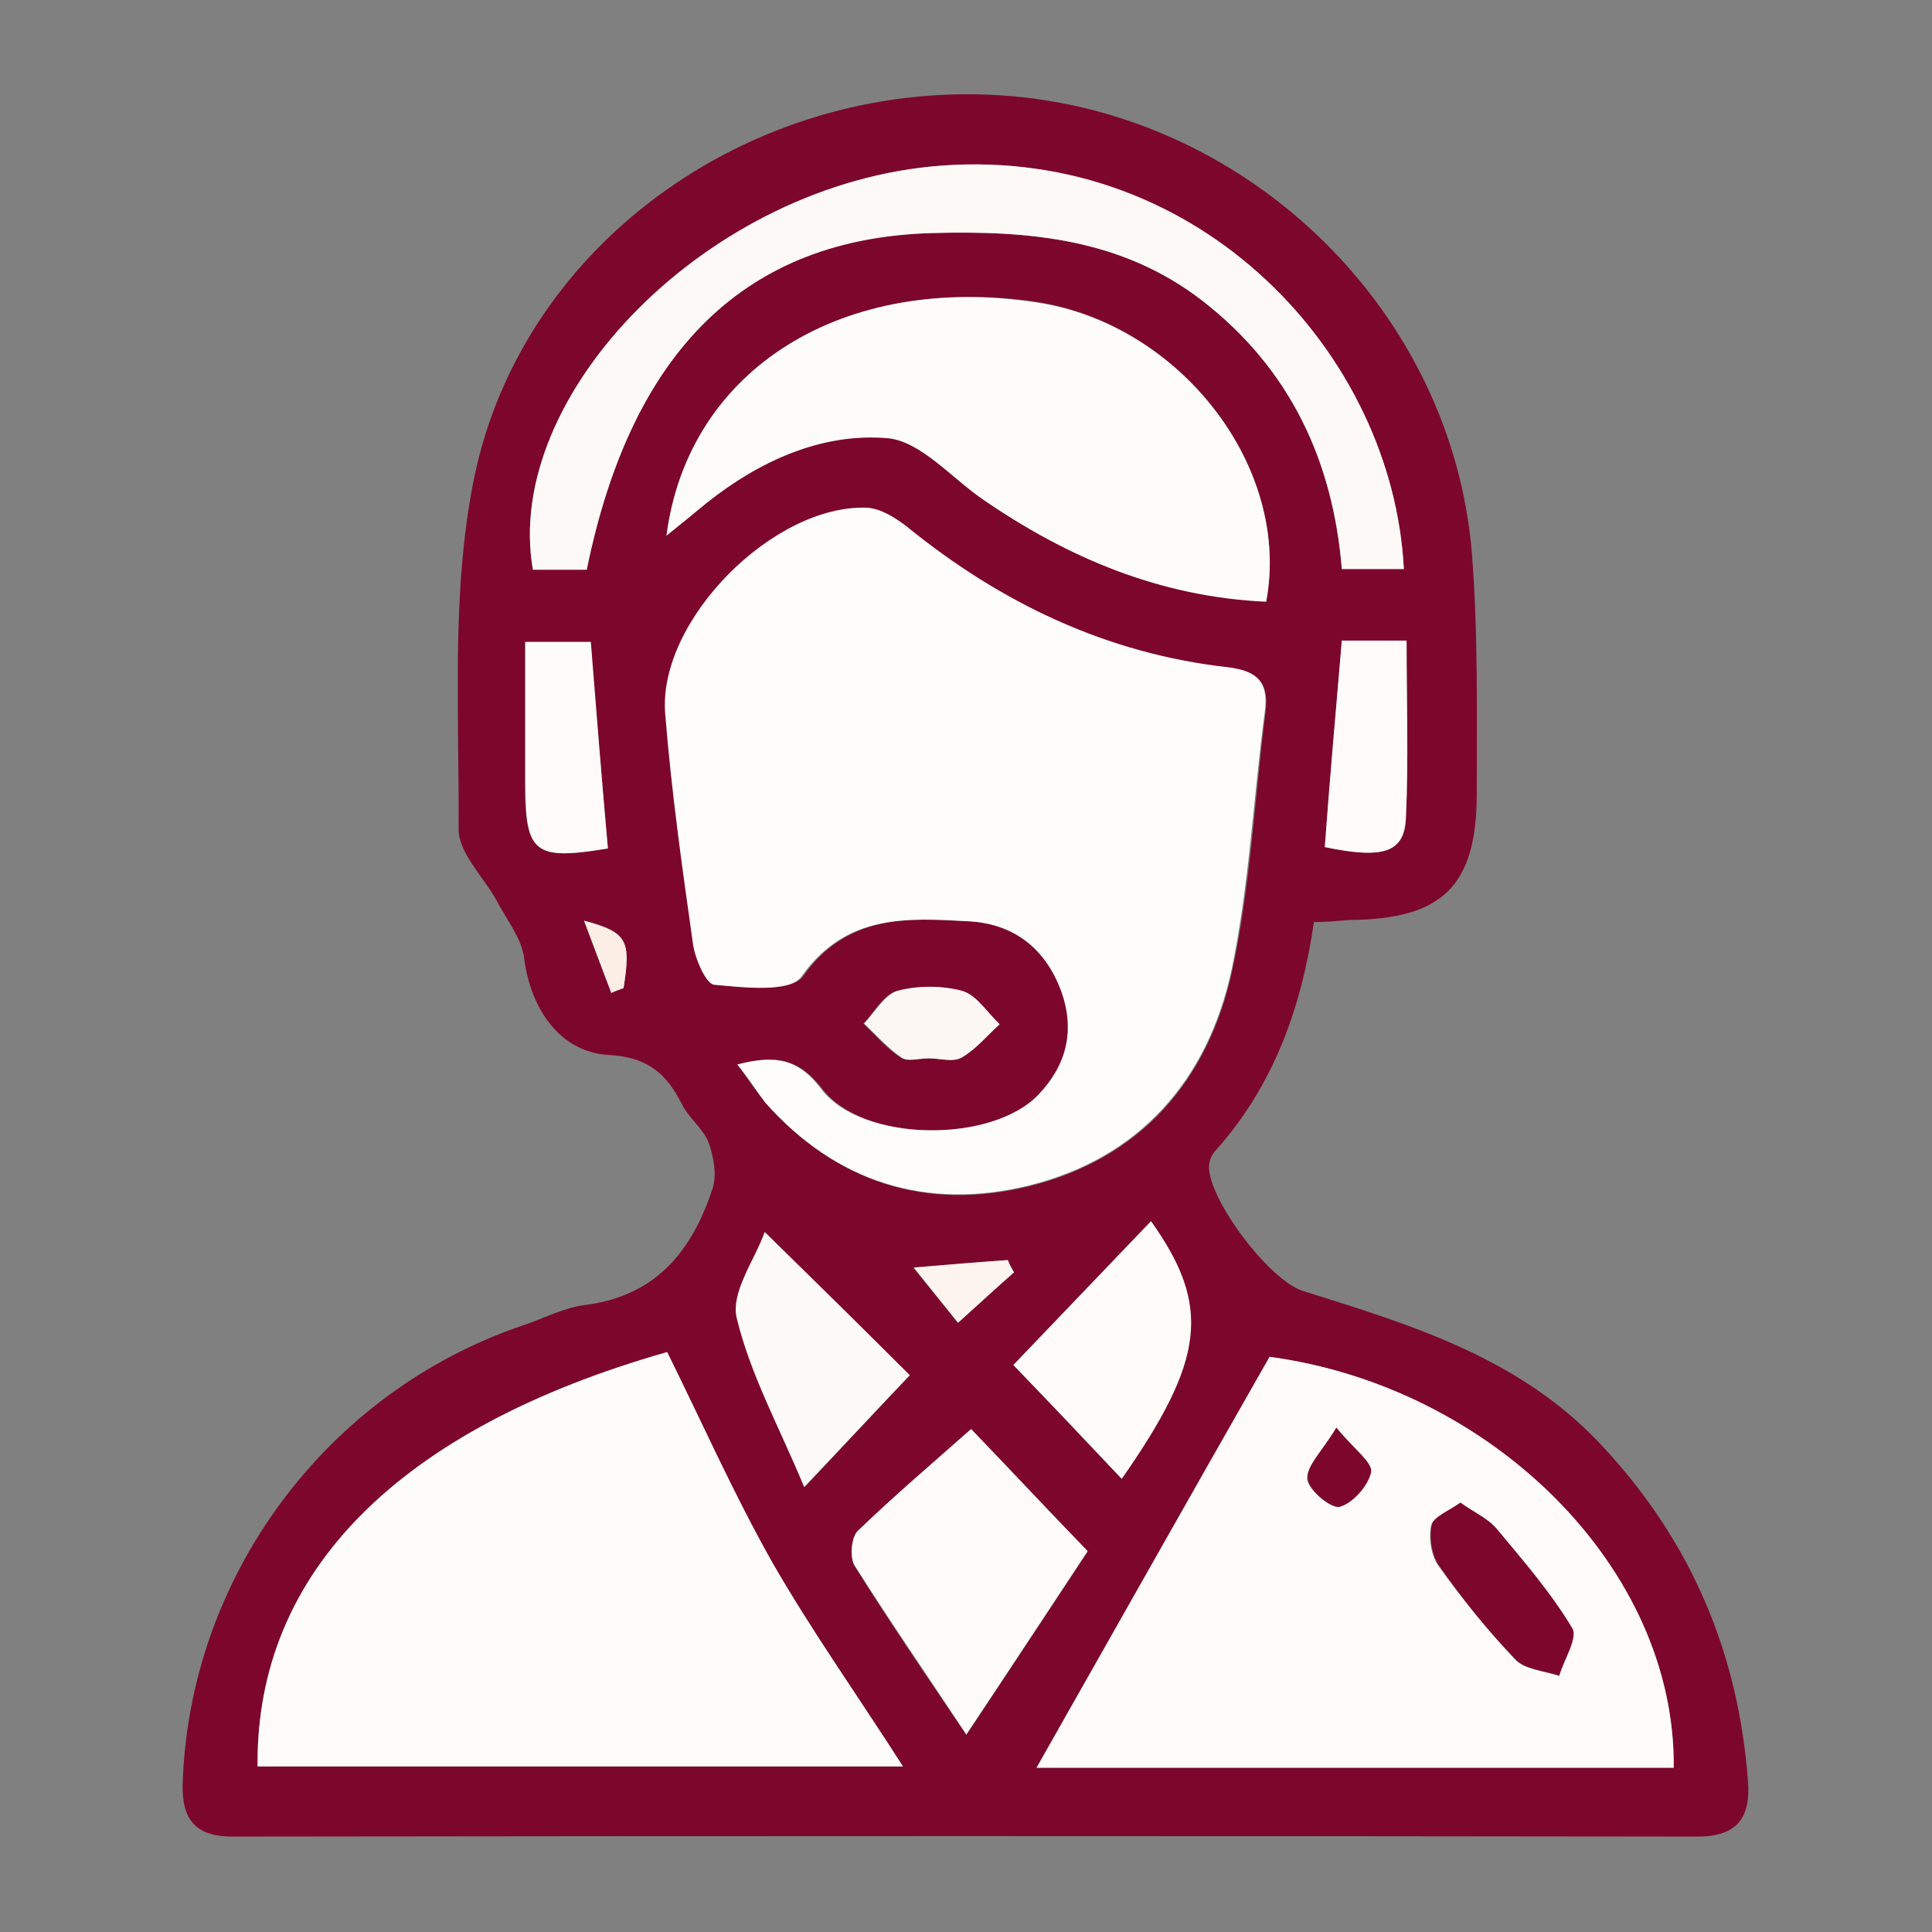 <svg xmlns="http://www.w3.org/2000/svg" xmlns:xlink="http://www.w3.org/1999/xlink" id="Calque_1" x="0px" y="0px" viewBox="0 0 283.5 283.5" style="enable-background:new 0 0 283.5 283.5;" xml:space="preserve"><rect x="0" y="0" width="283.5" height="283.5" fill="#808080" stroke="none"/><style type="text/css">	.st0{display:none;}	.st1{display:inline;fill:#EE8D4B;}	.st2{display:inline;fill:#FEFEFE;}	.st3{display:inline;fill:#ED8B49;}	.st4{display:inline;fill:#EE9254;}	.st5{display:inline;fill:#EE9153;}	.st6{display:inline;fill:#EC8A48;}	.st7{display:inline;fill:#ED8946;}	.st8{display:inline;fill:#ED8A47;}	.st9{display:inline;fill:#FEFDFC;}	.st10{display:inline;fill:#FDFAF8;}	.st11{display:inline;fill:#FDF8F5;}	.st12{fill:#7D062C;}	.st13{fill:#FEFDFC;}	.st14{fill:#FEFCFA;}	.st15{fill:#FEFBF9;}	.st16{fill:#FDF9F6;}	.st17{fill:#FEFBFA;}	.st18{fill:#FDFAF7;}	.st19{fill:#FDF7F4;}	.st20{fill:#FDF4EF;}	.st21{fill:#FCEEE5;}</style><g class="st0">	<path class="st1" d="M89.9,178.1c-1.8-3.7-3.9-7.2-5.1-11c-0.5-1.5,1-3.7,1.6-5.6c1.7,0.9,4.2,1.3,5.1,2.7c2.6,4,4.7,8.4,6.7,12.8  c1.8,3.8,4.4,8.4,0.3,11.7c-2.6,2.1-6.9,2-10.4,2.9c-0.2-0.5-0.5-1-0.7-1.5c0,1.6-0.4,3.4,0.1,4.9c2,5.9,1.1,10.8-4.1,14.8  c-1.2,0.9-1.2,3.3-1.6,5c-1.2,5.4-2,10.9-3.7,16.1c-0.9,2.7-1,4.1,1.2,6.2c3.8,3.5,7.1,7.6,10.7,11.3c5.7,6,9.9,6.8,17.3,3  c7.3-3.7,13.9-3.8,21.6,0.2c8.4,4.4,17.7,7.2,26.8,10.2c4.7,1.6,6.8-2.1,6.4-5.9c-0.7-7.3,1.8-12.2,8.5-15c1.1-0.5,2.1-1.6,2.9-2.6  c6.1-7.3,13.3-9.4,22.3-5.8c2.1,0.8,5.2,0.5,7.4-0.3c5.6-2.1,10.3-1.2,15.1,2.4c11.2,8.6,19.5,8,29.3-2.1c3.8-3.9,7.2-8.2,11-12.6  c-13.4-4.8-15-7.2-14.5-20.3c0-0.4,0.2-0.9,0.1-1.1c-4.3-6.4-3.8-12.5,1.1-18.3c0.1-0.1,0.2-0.4,0.2-0.5  c-6.1-6.6-0.5-15.7-5.1-22.4c-0.2-0.2-4.4,2.7-7,3.7c-6.5,2.4-13.1-2.9-11.2-9.5c1.4-5,5-9.3,7.5-14c2.4-4.5,4.9-8.9,6.7-13.7  c2.1-5.5,4.5-10.1,11-11.1c3.6-0.6,4.8-3.3,5.5-6.7c0.4-1.9,2.7-3.5,4.1-5.2c1.1,2,3.2,4,3.2,6c-0.1,7.2-3.5,10.6-10.4,13.4  c-2.5,1-4.6,3.8-6,6.2c-2.9,5-5.1,10.4-7.9,15.5c-2.1,3.8-4.6,7.3-6.9,10.9c0.5,0.5,0.9,0.9,1.4,1.4c1.7-1.1,3.5-2.1,5.1-3.3  c5.5-4.1,10.8-2.6,13,3.9c0.8,2.3,1.3,4.7,1.5,7c0.5,5.3-1,10.9,3.4,15.7c1,1.1-0.8,5.4-2.2,7.7c-1.7,2.9-3.3,5-0.7,8.4  c1.3,1.6,1.4,4.6,1.2,6.8c-0.9,7.7-0.2,8.9,7.1,11.1c5.9,1.7,8.7,5.7,6.1,10.8c-5.9,11.6-14.1,21.4-27.3,25.3  c-8.3,2.4-15.8,0-22.3-5.4c-3.5-2.9-6.5-3.6-11.1-2.2c-3.7,1.1-8.4,0.6-12.3-0.5c-4.7-1.3-8.1-0.8-11.5,2.7  c-2.5,2.6-5.9,4.5-8.4,7.1c-1.2,1.2-1.9,3.4-2,5.1c-0.4,13.4-8.7,18.6-20.9,13.3c-9.1-3.9-18.3-7.8-27.7-10.8c-2.9-0.9-7,0-10,1.4  c-12,5.4-18,4.5-27.3-5c-4.3-4.4-8.9-8.4-12.7-13.2c-1.6-2.1-2.2-5.8-1.7-8.5c1.1-6.6,3-13.2,4.6-19.7c0.4-1.4,0.4-3.4,1.4-4.1  c6.2-4.6,4.4-10.9,4.1-17c-0.1-1.5,0-3,0.1-4.4c0.4-6.6,2.6-8.3,9.3-6.9c0.4,0.2,0.8,0.4,1.2,0.6C90.1,179.2,90,178.6,89.9,178.1z"></path>	<path class="st1" d="M258.9,78.3c-5.1-0.8-9.9-0.8-14.1-2.3c-4.8-1.8-9.1-5.1-13.8-7.5c-3.4-1.7-6.8-3.8-10.5-4.4  c-8.4-1.4-17.3-0.9-22.4-9.7c-0.4-0.6-2-0.8-3-0.8c-8.6,0.1-14-4.4-16.6-12.2c-1.9-5.3-4.7-8.3-10.6-9.7c-4.5-1-8.2-5.1-12.3-7.6  c-1.5-0.9-3.8-2.4-4.8-1.9c-2.2,1.1-4.7,3.1-5.3,5.2c-0.7,2.4,0.5,5.4,0.9,8.1c1.1,6.8-0.7,11-6.5,14.5c-2.7,1.6-5.7,2.7-8.7,3.6  c-6.5,2-12.1,4.6-15.5,11.3c-4,7.8-22,9-27.2,1.9c-2-2.7-1.9-6.8-3-11c-1.4,0.2-3.4,0.6-5.5,0.9c2.9,7.7,5.7,14.9,8.1,22.1  c2.6,7.8-2.4,13.7-10.6,13c-5.3-0.5-10.7-0.3-15.8-1.5c-3.1-0.7-6.1-3.2-8.3-5.6c-2.8-3.1-4.9-4.7-8.6-1.2  c-3.4,3.2-7.6,2.1-11.5,0.7c-2.5-0.9-5.1-1.5-7.8-2.3c0.3,4.5,0,8.2,0.8,11.6c0.6,2.4,2,5.7,4,6.5c4.3,1.9,9.1,3.1,13.8,3.4  c9.1,0.6,15.2,4.1,21.1,11.7c5.3,6.8,7,13.7,8.7,21.4c0.7,3.2,3.1,6.2,5.3,8.8c1.9,2.2,4.3,4.2,1.8,7c-2.7,3-4.9,0.3-7.1-1.3  c-6.2-4.9-7.7-11.8-8.9-19.1c-0.5-3-2.7-5.7-3.9-8.6c-4.5-10.9-13.6-12.2-24-12.8c-4.8-0.3-10-3.1-13.8-6.3  c-2.7-2.2-3.5-6.9-4.8-10.6c-0.9-2.5-0.7-5.4-1.5-8c-1.4-4.4,0-8.2,4.2-10.1c1.2-0.5,2.5-1,3.7-0.9c8.1,1.2,16,3,24.2-0.8  c1.9-0.9,6.5,2.1,8.7,4.5c2.6,2.8,4.5,4.7,8.7,3.7c2.3-0.6,5.1,0.7,7.6,1.1c2.1,0.3,4.2,0.5,7.7,1c-3.2-8.2-5.4-15.6-9-22.3  c-3.4-6.3-2.3-10.7,4.7-12.5c3.2-0.8,6.4-1.8,9.7-2.2c5.3-0.7,8.8,3.3,8.1,8.5c-0.3,2.3-3.7,5.5,0.9,6.8c4.4,1.3,10.1,3,12.7-1.9  c4.9-8.9,12.7-12.4,21.6-15c8.1-2.3,9.2-4.5,7.5-13c-2.1-10.7,2.5-17.2,13.2-18.8c4.5-0.7,7.5,0.7,10.3,4.6c2.1,2.8,5.8,5.3,9.2,6  c7.2,1.4,11.8,5.1,13.9,11.9c1.9,6.3,5.3,9.6,12.4,9.3c2.6-0.1,5.3,3,8,4.6c2.4,1.5,4.5,3.8,7.1,4.5c4.4,1.2,9.2,1.1,13.6,2.4  c3.5,1,7.5,2.4,9.6,4.9c4.4,5.2,10.1,6.5,16.2,7.2c0.7,0.1,1.5,0.2,2.2,0.2c14.5,0,16.2,6,9.2,17.7c-0.8,1.4-3.4,1.7-5.2,2.5  c-0.5-1.9-1.5-3.8-1.4-5.7C256.6,82.4,257.9,80.6,258.9,78.3z"></path>	<path class="st2" d="M89.9,178.1c0.1,0.6,0.1,1.1,0.2,1.7c-0.4-0.2-0.8-0.4-1.2-0.6C89.2,178.8,89.6,178.5,89.9,178.1z"></path></g><g class="st0">	<path class="st3" d="M107.7,263.1c-5.6-2-11.2-4-16.9-5.8c-17.4-5.8-34.7-11.7-52.1-17.3c-5.3-1.7-7.5-4.3-7.5-10.2  c0.3-41.2,0.2-82.4,0-123.6c0-5.3,1.6-8.1,6.9-9.8c33.1-10.8,66.1-21.9,99.2-32.8c2.6-0.8,5.9-1,8.4-0.2  c33.7,11,67.3,22.4,101,33.5c3.8,1.3,5.4,3.2,5.4,7.3c-0.1,42.6-0.1,85.1,0,127.7c0,4.6-2.3,6.3-6,7.6c-21.2,7-42.5,14.1-63.7,21.2  c-2.1,0.7-4.1,1.5-6.2,3.7c2.2,0.1,4.4,0.4,6.6,0.4c19.7,0,39.4,0,59.1,0c2,0,4.4-0.4,6,0.4c1.7,0.8,3.4,2.9,3.7,4.6  c0.2,1.1-2.2,2.9-3.8,3.7c-1.3,0.6-3.1,0.2-4.7,0.2c-67.7,0-135.4,0-203,0c-1.6,0-3.4,0.4-4.7-0.3c-1.5-0.8-3.5-2.6-3.5-4  s1.7-3.5,3.2-4.2c1.7-0.8,4-0.5,6-0.5c19.7,0,39.4,0,59.1,0c2.4,0,4.7,0,7.1,0C107.5,264.3,107.6,263.7,107.7,263.1z M41,108.8  c-0.3,1.5-0.7,2.4-0.7,3.2c0,38.3-0.1,76.5,0.2,114.8c0,2,2.7,5,4.8,5.7c28.4,9.7,57,19.2,85.5,28.6c2,0.7,4.1,1.1,6.3,1.6  c0.2-1.4,0.5-2.1,0.5-2.7c0-38.3,0-76.5,0.1-114.8c0-4.1-1.8-5.3-5.2-6.4c-28.3-9.3-56.6-18.8-85-28.2  C45.5,109.9,43.4,109.4,41,108.8z M177.2,130.3c-9.1,3-17.1,6.1-25.3,8.3c-4.6,1.3-5.9,3.4-5.8,8.1c0.2,36.7,0.1,73.4,0.1,110  c0,1.9,0.3,3.8,0.4,6.3c2.7-0.8,4.9-1.3,7-2c27.9-9.3,55.7-18.7,83.6-27.7c5.2-1.7,6.4-4.1,6.4-9.2c-0.2-36-0.1-72-0.1-108  c0-2.3-0.3-4.6-0.5-7.7c-9.2,3-17.3,6-25.5,8.3c-4.2,1.2-5.1,3.3-5,7.3c0.3,8.4,0,16.8,0.1,25.1c0.1,4.2-1.4,6.8-5.6,8  c-7.1,2.1-14.2,4.7-21.3,6.9c-6.7,2.1-8.5,0.8-8.5-6.5C177.1,148.8,177.2,140,177.2,130.3z M116.2,80c28.1,9.3,54.6,17.1,80.2,27.1  c13.8,5.4,23.9-1.5,37-5.2c-30.9-10.2-60-19.9-89.1-29.5c-1.4-0.5-3.1-0.6-4.5-0.2C132.6,74.5,125.3,77,116.2,80z M50.2,102  c28.8,9.6,55.9,18.1,82.6,27.8c12.6,4.6,21.6-2.6,33.2-5.4c-1.6-1.1-1.9-1.4-2.3-1.6c-28.2-9.5-56.5-19-84.8-28.3  c-2-0.7-4.6-0.6-6.6,0C65.5,96.7,58.7,99.2,50.2,102z M185.8,153.9c17.6-3.3,17.6-3.3,17.6-19.5c0-3.4-0.3-6.8,0.1-10.2  c0.6-4.8-1.6-6.6-5.9-8c-29.6-9.6-59.2-19.3-88.6-29.5c-6.5-2.2-11.4-0.8-18.2,2.2c3.5,1.3,5.8,2.1,8,2.9  c26.5,8.9,53,17.8,79.6,26.5c5.3,1.7,7.7,4.2,7.4,10.1C185.4,136.7,185.8,145,185.8,153.9z"></path>	<path class="st4" d="M88.9,44.7c0-5.7-0.3-11.4,0.2-17c0.2-1.8,2.7-3.4,4.1-5.1c1.6,1.6,4.5,3.1,4.6,4.8c0.4,11.5,0.4,23.1,0,34.6  c-0.1,1.6-3,3.2-4.6,4.8c-1.4-1.7-3.9-3.3-4.1-5.1C88.6,56,88.9,50.3,88.9,44.7z"></path>	<path class="st5" d="M181.4,44.8c0-5.4-0.4-10.9,0.2-16.3c0.2-2.1,2.7-4,4.1-5.9c1.6,2,4.6,3.9,4.7,6c0.5,10.6,0.5,21.3,0,31.9  c-0.1,2.2-2.9,4.2-4.5,6.3c-1.5-2.1-4-4.1-4.3-6.4C180.9,55.3,181.4,50,181.4,44.8z"></path>	<path class="st6" d="M53.6,57.7c0,5.4,0.4,10.9-0.2,16.3c-0.2,2.1-2.6,3.9-4,5.9c-1.6-1.8-4.5-3.5-4.6-5.4  c-0.4-11.1-0.4-22.2,0-33.3c0.1-1.8,3.1-3.5,4.8-5.2c1.3,1.8,3.6,3.5,3.8,5.4C54,46.8,53.6,52.2,53.6,57.7z"></path>	<path class="st7" d="M234.4,57.9c0,5.7,0.3,11.3-0.2,16.9c-0.2,1.8-2.7,3.4-4.1,5c-1.5-1.6-4.3-3.2-4.3-4.9  c-0.4-11.3-0.4-22.6,0-33.9c0.1-1.7,2.8-3.4,4.2-5.1c1.5,1.9,4,3.6,4.2,5.6C234.8,47,234.4,52.4,234.4,57.9z"></path>	<path class="st8" d="M137.7,31.6c0-5.4-0.4-10.9,0.2-16.2c0.2-2.1,2.5-4,3.9-5.9c1.5,1.8,4.2,3.6,4.3,5.5c0.4,11,0.4,22.1,0,33.1  c-0.1,1.8-2.5,3.5-3.9,5.2c-1.5-1.8-4-3.6-4.2-5.5C137.3,42.5,137.7,37,137.7,31.6z"></path>	<path class="st9" d="M41,108.8c2.4,0.6,4.5,1.1,6.6,1.8c28.3,9.4,56.6,18.9,85,28.2c3.4,1.1,5.3,2.3,5.2,6.4  c-0.2,38.3-0.1,76.5-0.1,114.8c0,0.7-0.2,1.3-0.5,2.7c-2.2-0.6-4.3-1-6.3-1.6c-28.5-9.5-57.1-18.9-85.5-28.6  c-2.1-0.7-4.8-3.8-4.8-5.7c-0.3-38.3-0.2-76.5-0.2-114.8C40.3,111.1,40.7,110.3,41,108.8z"></path>	<path class="st9" d="M177.2,130.3c0,9.8,0,18.5,0,27.3c0.1,7.2,1.8,8.6,8.5,6.5c7.1-2.2,14.1-4.8,21.3-6.9c4.2-1.2,5.7-3.8,5.6-8  c-0.2-8.4,0.1-16.8-0.1-25.1c-0.1-3.9,0.9-6.1,5-7.3c8.2-2.3,16.3-5.2,25.5-8.3c0.2,3,0.5,5.4,0.5,7.7c0,36-0.1,72,0.1,108  c0,5-1.2,7.5-6.4,9.2c-28,9-55.8,18.4-83.6,27.7c-2.1,0.7-4.3,1.2-7,2c-0.2-2.4-0.4-4.3-0.4-6.3c0-36.7,0.1-73.4-0.1-110  c0-4.6,1.2-6.8,5.8-8.1C160.1,136.3,168.1,133.3,177.2,130.3z"></path>	<path class="st10" d="M116.2,80c9.1-3,16.3-5.5,23.6-7.8c1.3-0.4,3.1-0.3,4.5,0.2c29.2,9.6,58.3,19.3,89.1,29.5  c-13.2,3.7-23.2,10.6-37,5.2C170.8,97.1,144.3,89.3,116.2,80z"></path>	<path class="st10" d="M50.2,102c8.4-2.9,15.2-5.4,22.1-7.4c2-0.6,4.6-0.7,6.6,0c28.3,9.3,56.5,18.8,84.8,28.3  c0.4,0.1,0.7,0.5,2.3,1.6c-11.6,2.8-20.6,10-33.2,5.4C106.2,120.2,79,111.7,50.2,102z"></path>	<path class="st11" d="M185.8,153.9c0-8.9-0.3-17.2,0.1-25.5c0.3-5.8-2.1-8.4-7.4-10.1c-26.6-8.6-53.1-17.6-79.6-26.5  c-2.3-0.8-4.5-1.6-8-2.9c6.8-3.1,11.7-4.5,18.2-2.2c29.4,10.2,59,19.9,88.6,29.5c4.3,1.4,6.5,3.2,5.9,8c-0.4,3.3-0.1,6.8-0.1,10.2  C203.4,150.6,203.4,150.6,185.8,153.9z"></path></g><g>	<path class="st12" d="M192.8,135.3c-1.8,12.5-5.9,24-14.4,33.5c-0.6,0.6-1,1.6-1,2.4c0,4.9,8.8,16.6,13.7,18.2  c16.2,5.1,32.3,9.9,44.4,23.2c12.8,13.9,19.6,30.1,21,48.8c0.4,5.2-1.5,8.1-7.4,8.1c-71.7-0.1-143.3-0.1-215,0  c-5.4,0-7.4-2.5-7.3-7.6c0.9-30.4,21-57.6,49.9-67.4c3-1,6-2.6,9.1-3c10.5-1.3,15.8-8,18.8-17.2c0.6-2,0.1-4.6-0.6-6.6  c-0.8-2.1-2.9-3.6-3.9-5.6c-2.3-4.6-5.1-7-10.8-7.3c-7.2-0.4-11.5-6.9-12.4-14.3c-0.4-2.9-2.6-5.6-4-8.3c-1.9-3.5-5.6-7-5.6-10.5  c0.1-17.1-1.1-34.6,2.2-51.2C76.6,35,111.7,11,148.3,14.1c35.5,3,64.9,31.9,67.7,67.3c0.9,11.6,0.7,23.3,0.7,35  c0,13.6-5,18.5-18.7,18.6C196.5,135.1,194.9,135.3,192.8,135.3z M108.2,156.2c1.6,2.2,2.8,4,4.2,5.7c10.4,11.7,23.6,15.8,38.5,12.2  c16.4-4,26.4-15.5,29.9-31.6c2.7-12.4,3.3-25.3,4.9-38c0.6-4.5-1.3-6-5.5-6.5c-17.8-2-33.3-9.3-47-20.6c-1.7-1.4-3.9-2.8-5.9-2.8  c-13.6-0.6-30.5,16.4-29.5,30c0.8,11.4,2.5,22.7,4.1,34c0.3,2.2,1.9,5.8,3.1,5.9c4.4,0.4,11.1,1.1,12.8-1.2  c6.6-9.3,15.6-8.6,24.7-8.1c6.4,0.4,11.1,3.9,13.4,10.2c2.1,5.8,0.7,10.8-3.3,15.2c-6.8,7.2-25.9,7.1-31.9-0.8  C117.2,155.3,113.8,154.7,108.2,156.2z M132.5,259.2c-6.8-10.6-13.4-19.9-19.1-29.8c-5.7-10-10.4-20.6-15.5-31  c-39.4,11.2-60.4,32.3-60.1,60.8C69,259.2,100.2,259.2,132.5,259.2z M245.6,259.4c0.3-29.3-26.8-55.9-59.3-60.3  c-11.5,20.4-22.8,40.2-34.2,60.3C183.2,259.4,214.2,259.4,245.6,259.4z M97.8,78.6c2.5-2,4.2-3.5,5.9-4.9  c7.8-6.2,16.8-10.3,26.5-9.5c4.8,0.4,9.3,5.7,13.9,8.9c12.6,8.7,26.2,14.5,41.7,15.1c3.7-19.7-12.6-40.6-33.6-43.9  C123.9,40.1,101,54,97.8,78.6z M86.1,83.6c6.6-32.4,23.5-48.7,50.6-49.4c14.3-0.4,27.9,0.8,39.7,9.9c12.9,10,19.2,23.5,20.5,39.4  c3.4,0,6.2,0,9.1,0c-1.6-31.4-29.8-61.9-67.8-59.2C104,26.8,73.7,58,78.2,83.6C80.9,83.6,83.5,83.6,86.1,83.6z M142.5,209.7  c-5.8,5.2-11.4,9.9-16.6,15c-1,1-1.3,3.9-0.5,5.1c5.1,8.2,10.6,16.2,16.4,24.8c6.4-9.6,12.3-18.6,17.8-26.9  C153.2,220.9,147.6,215,142.5,209.7z M148.7,200.3c5.7,5.9,10.8,11.3,15.9,16.7c12.2-17.4,13.1-25.3,4.3-37.8  C162.1,186.3,155.4,193.3,148.7,200.3z M133.5,201.8c-7.2-7.1-13.9-13.7-21.2-21c-1.4,4-5,8.8-4.1,12.6c1.9,8.2,6.2,15.9,9.9,24.8  C124,211.9,128.9,206.7,133.5,201.8z M89.2,124.5c-0.9-10-1.7-20.1-2.6-30.3c-3.4,0-6.2,0-9.6,0c0,7.3,0,14.1,0,20.9  C77.1,125.2,78.4,126.3,89.2,124.5z M196.9,94c-0.9,10.5-1.7,20.4-2.5,30.3c8.7,1.8,11.7,0.8,11.9-4.3c0.4-8.6,0.1-17.2,0.1-26  C202.9,94,200.2,94,196.9,94z M136.3,155.3c1.6,0,3.5,0.6,4.7-0.1c2.1-1.2,3.8-3.2,5.6-4.9c-1.8-1.7-3.3-4.3-5.5-4.9  c-3-0.8-6.5-0.8-9.5,0c-1.9,0.5-3.3,3.1-4.9,4.8c1.8,1.7,3.4,3.7,5.5,5C133.2,155.9,134.9,155.3,136.3,155.3z M148.8,186.7  c-0.3-0.6-0.6-1.2-1-1.8c-4.5,0.4-9.1,0.7-13.8,1.1c2.4,3,4.4,5.4,6.5,8.1C143.8,191.1,146.3,188.9,148.8,186.7z M89.7,145.7  c0.6-0.2,1.2-0.5,1.8-0.7c1.1-7,0.6-8.2-5.8-9.9C87.3,139.3,88.5,142.5,89.7,145.7z"></path>	<path class="st13" d="M108.2,156.2c5.5-1.4,8.9-0.9,12.3,3.6c6,7.9,25.1,8,31.9,0.8c4.1-4.3,5.4-9.4,3.3-15.2  c-2.3-6.2-6.9-9.8-13.4-10.2c-9.1-0.5-18.1-1.2-24.7,8.1c-1.7,2.4-8.5,1.6-12.8,1.2c-1.2-0.1-2.8-3.8-3.1-5.9  c-1.6-11.3-3.2-22.6-4.1-34c-1-13.6,15.9-30.6,29.6-30.1c2,0.1,4.2,1.5,5.9,2.8c13.8,11.2,29.3,18.6,47,20.6c4.2,0.5,6.1,2,5.5,6.5  c-1.7,12.7-2.3,25.6-4.9,38c-3.5,16.1-13.5,27.6-29.9,31.6c-14.9,3.6-28.1-0.5-38.5-12.2C111.1,160.2,109.9,158.3,108.2,156.2z"></path>	<path class="st14" d="M132.5,259.2c-32.4,0-63.5,0-94.7,0c-0.3-28.5,20.8-49.6,60.1-60.8c5.1,10.3,9.8,20.9,15.5,31  C119.1,239.3,125.7,248.6,132.5,259.2z"></path>	<path class="st15" d="M245.6,259.4c-31.4,0-62.4,0-93.5,0c11.4-20.1,22.6-40,34.2-60.3C218.9,203.5,245.9,230.1,245.6,259.4z   M214.3,220.5c-1.7,1.3-4,2.1-4.3,3.3c-0.4,1.9,0,4.5,1.1,6c3.4,4.8,7.2,9.4,11.2,13.7c1.4,1.5,4.2,1.7,6.4,2.4  c0.7-2.4,2.8-5.6,1.9-7c-3.2-5.2-7.2-9.9-11.1-14.6C218.3,222.8,216.4,222,214.3,220.5z M196.1,209.5c-2.1,3.5-4.4,5.6-4.3,7.5  c0.1,1.6,3.5,4.4,4.7,4.1c1.9-0.5,4.2-3.1,4.6-5.1C201.5,214.6,198.7,212.7,196.1,209.5z"></path>	<path class="st14" d="M97.8,78.6C101,54,123.9,40,152.2,44.4c21,3.2,37.3,24.2,33.6,43.9c-15.5-0.7-29.1-6.4-41.7-15.1  c-4.6-3.2-9.1-8.5-13.9-8.9c-9.6-0.8-18.7,3.3-26.5,9.5C102,75.2,100.3,76.6,97.8,78.6z"></path>	<path class="st16" d="M86.1,83.6c-2.6,0-5.3,0-7.9,0c-4.5-25.6,25.8-56.8,60-59.3c38-2.8,66.2,27.7,67.8,59.2c-2.8,0-5.7,0-9.1,0  c-1.3-15.9-7.6-29.4-20.5-39.4c-11.8-9.1-25.4-10.3-39.7-9.9C109.6,35,92.7,51.2,86.1,83.6z"></path>	<path class="st17" d="M142.5,209.7c5.1,5.3,10.7,11.3,17.1,17.9c-5.5,8.3-11.4,17.3-17.8,26.9c-5.7-8.6-11.2-16.6-16.4-24.8  c-0.7-1.2-0.5-4.2,0.5-5.1C131.1,219.6,136.6,214.9,142.5,209.7z"></path>	<path class="st15" d="M148.7,200.3c6.7-7,13.4-14,20.2-21.1c8.9,12.5,7.9,20.3-4.3,37.8C159.5,211.6,154.4,206.2,148.7,200.3z"></path>	<path class="st18" d="M133.5,201.8c-4.7,4.9-9.6,10.2-15.5,16.4c-3.7-8.9-7.9-16.5-9.9-24.8c-0.9-3.8,2.7-8.6,4.1-12.6  C119.6,188,126.4,194.7,133.5,201.8z"></path>	<path class="st17" d="M89.2,124.5c-10.8,1.8-12.1,0.7-12.1-9.4c0-6.8,0-13.6,0-20.9c3.3,0,6.1,0,9.6,0  C87.5,104.4,88.3,114.4,89.2,124.5z"></path>	<path class="st17" d="M196.9,94c3.4,0,6,0,9.5,0c0,8.9,0.3,17.5-0.1,26c-0.2,5.1-3.3,6.1-11.9,4.3C195.1,114.5,196,104.6,196.9,94z  "></path>	<path class="st19" d="M136.3,155.3c-1.4,0-3.1,0.5-4-0.1c-2-1.4-3.7-3.3-5.5-5c1.6-1.7,3-4.2,4.9-4.8c3-0.8,6.5-0.8,9.5,0  c2.1,0.6,3.7,3.2,5.5,4.9c-1.9,1.7-3.5,3.7-5.6,4.9C139.8,155.9,137.9,155.3,136.3,155.3z"></path>	<path class="st20" d="M148.8,186.7c-2.5,2.2-5,4.5-8.2,7.4c-2.2-2.7-4.1-5.1-6.5-8.1c4.7-0.4,9.3-0.8,13.8-1.1  C148.1,185.5,148.4,186.1,148.8,186.7z"></path>	<path class="st21" d="M89.7,145.7c-1.2-3.2-2.4-6.3-4-10.6c6.4,1.7,6.9,2.9,5.8,9.9C90.9,145.2,90.3,145.4,89.7,145.7z"></path>	<path class="st12" d="M214.3,220.5c2.1,1.5,4,2.3,5.3,3.8c3.9,4.7,8,9.4,11.1,14.6c0.9,1.4-1.2,4.6-1.9,7c-2.2-0.8-5-0.9-6.4-2.4  c-4.1-4.2-7.8-8.9-11.2-13.7c-1.1-1.5-1.5-4.2-1.1-6C210.3,222.6,212.6,221.7,214.3,220.5z"></path>	<path class="st12" d="M196.1,209.5c2.6,3.2,5.3,5.1,5.1,6.5c-0.4,2-2.7,4.6-4.6,5.1c-1.3,0.3-4.6-2.5-4.7-4.1  C191.7,215.1,194,213,196.1,209.5z"></path></g></svg>